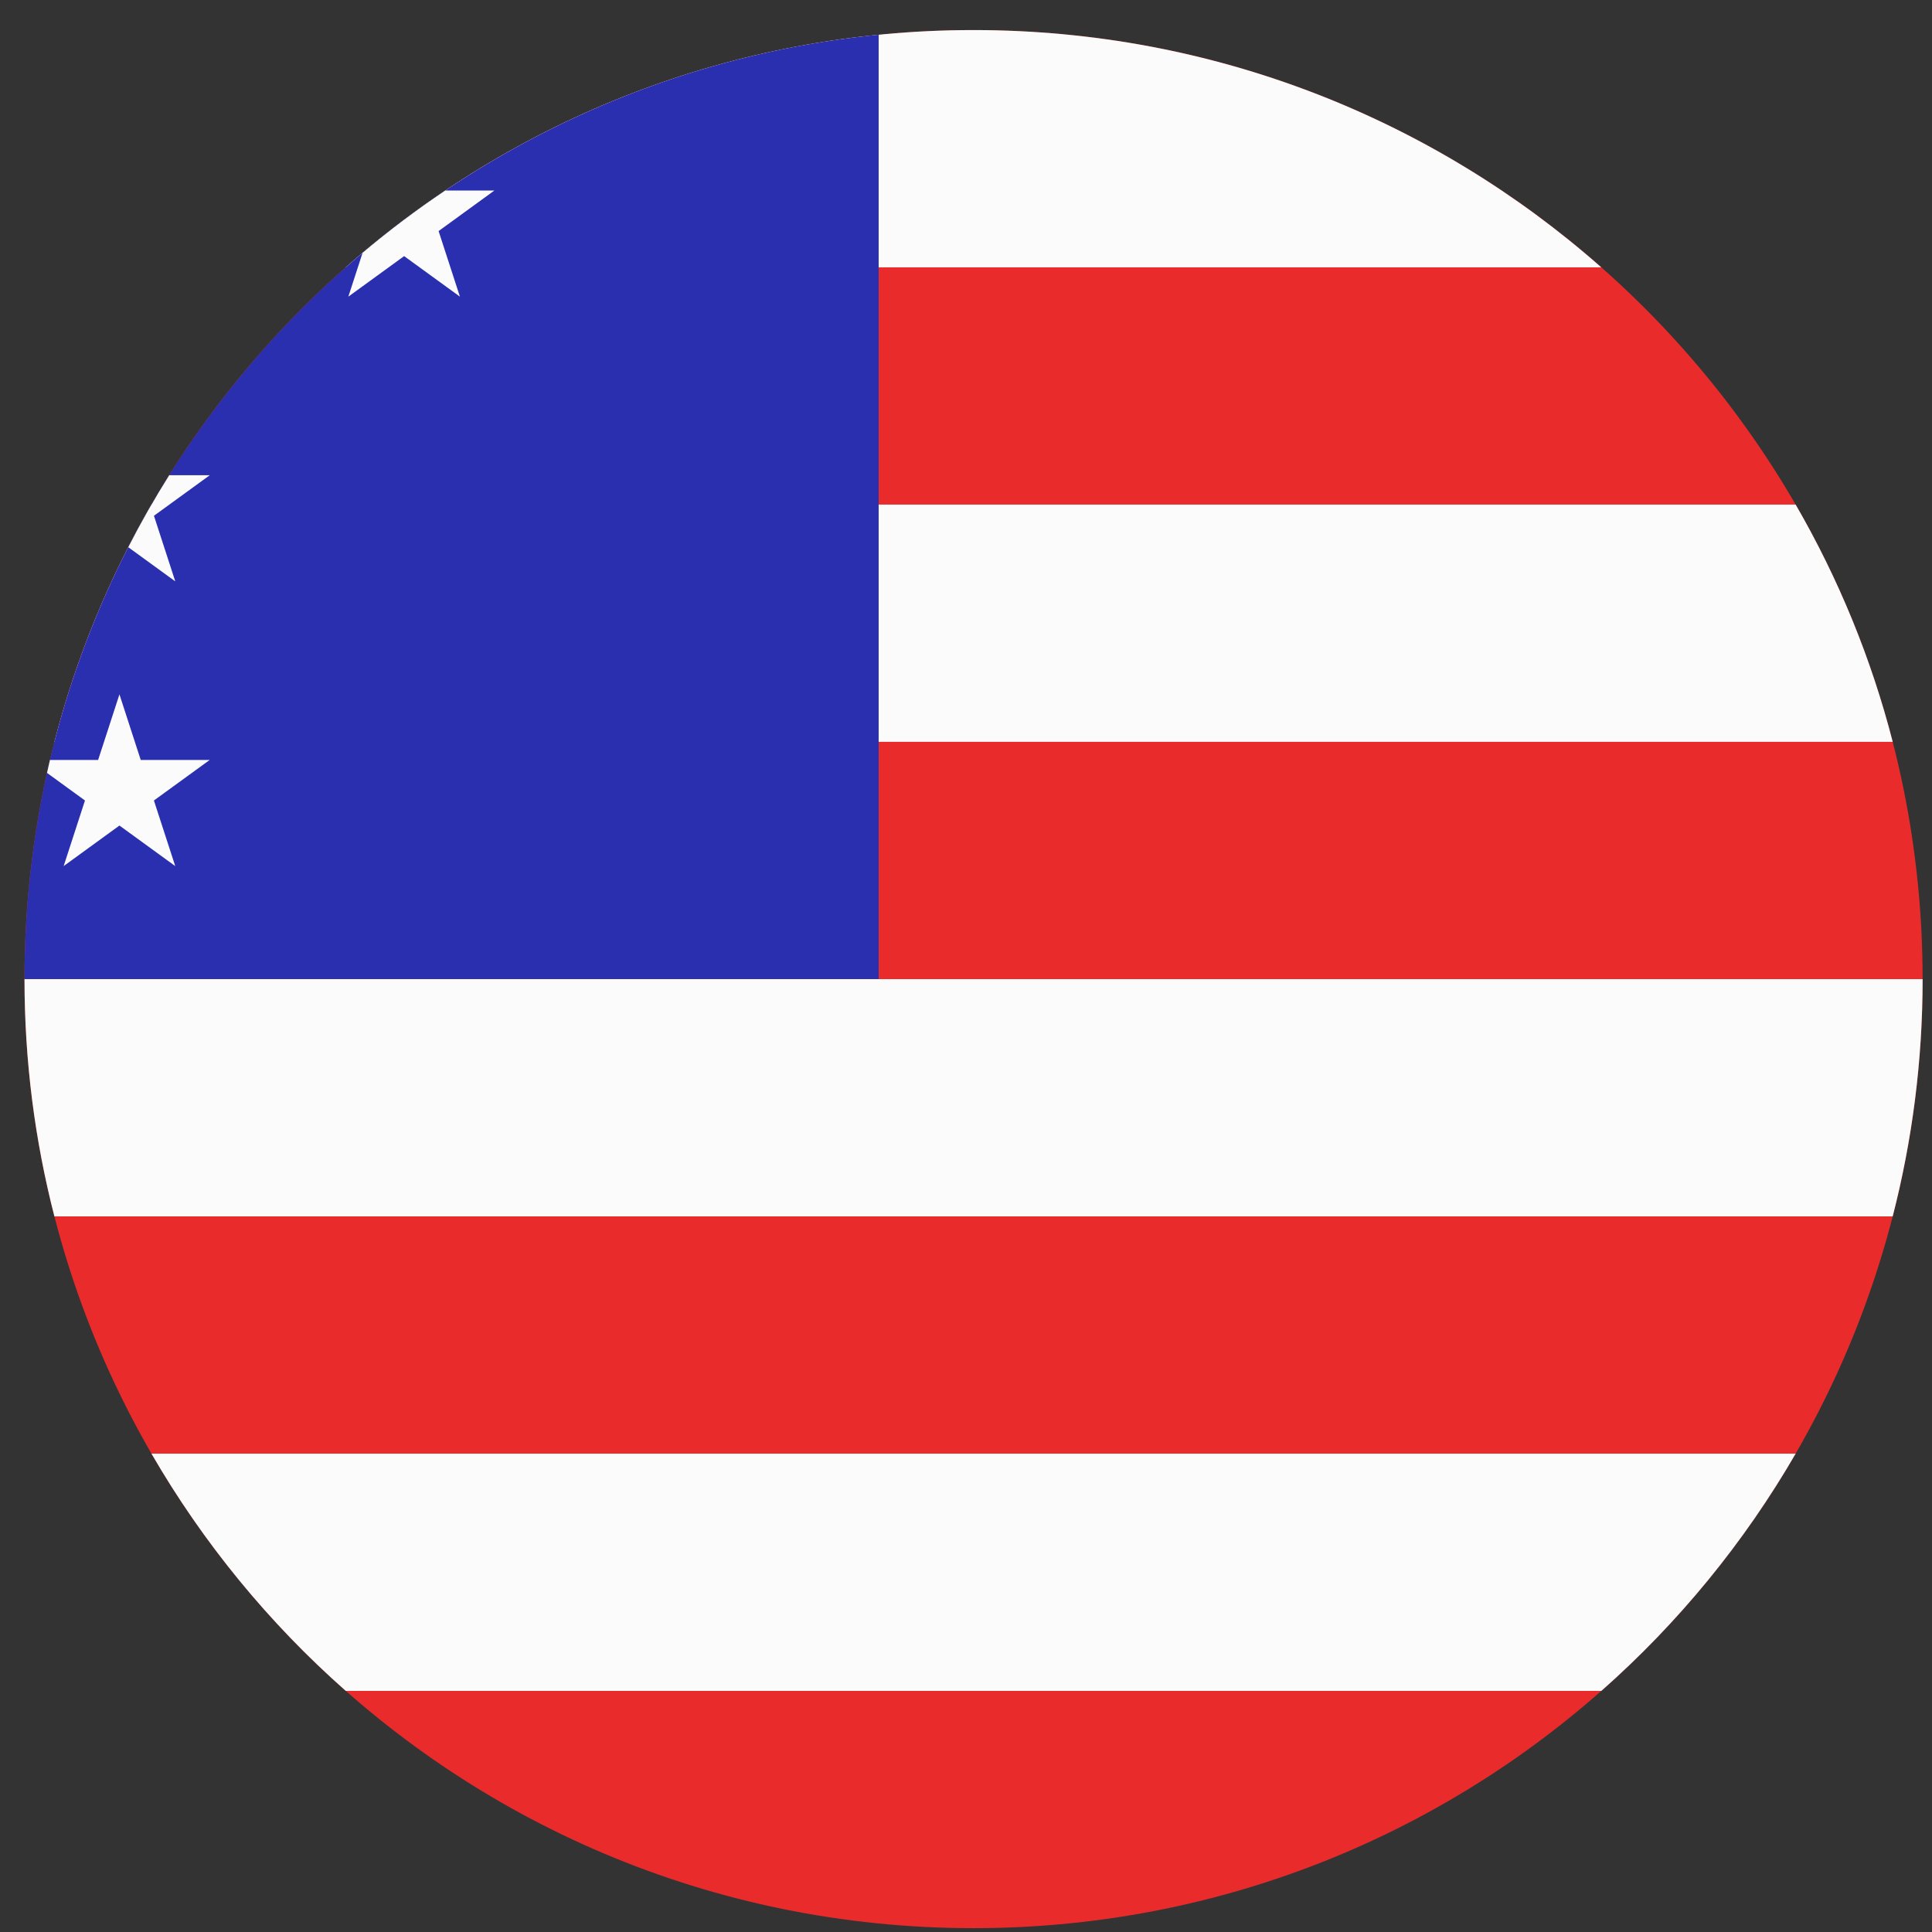 <svg width="57" height="57" viewBox="0 0 57 57" fill="none" xmlns="http://www.w3.org/2000/svg">
<rect x="0" y="0" width="57" height="57" fill="#333333" stroke="none"/>
<path fill-rule="evenodd" clip-rule="evenodd" d="M28.723 0.887C13.259 0.887 0.723 13.423 0.723 28.887C0.723 44.351 13.259 56.887 28.723 56.887C44.187 56.887 56.723 44.351 56.723 28.887C56.723 13.423 44.187 0.887 28.723 0.887Z" fill="#E92B2B"/>
<path fill-rule="evenodd" clip-rule="evenodd" d="M52.977 42.887H4.469C5.99 45.514 7.926 47.878 10.202 49.887H47.244C49.52 47.878 51.456 45.514 52.977 42.887ZM56.723 28.887H0.723C0.723 31.304 1.029 33.649 1.605 35.887H55.84C56.416 33.649 56.723 31.304 56.723 28.887ZM52.977 14.887H4.469C3.201 17.079 2.237 19.434 1.606 21.887H55.841C55.21 19.434 54.246 17.079 52.977 14.887ZM47.241 7.887H10.199C15.135 3.53 21.619 0.887 28.72 0.887C35.821 0.887 42.305 3.53 47.241 7.887Z" fill="#FBFBFB"/>
<path fill-rule="evenodd" clip-rule="evenodd" d="M25.923 1.024V28.886H0.723C0.723 14.367 11.774 2.429 25.923 1.024Z" fill="#2A2FAF"/>
<path fill-rule="evenodd" clip-rule="evenodd" d="M4.992 14.021H6.188L4.542 15.217L5.171 17.152L3.785 16.145C4.156 15.42 4.559 14.711 4.992 14.021ZM1.387 22.803C1.415 22.676 1.444 22.548 1.474 22.421H2.895L3.524 20.486L4.152 22.421H6.187L4.541 23.617L5.17 25.552L3.524 24.356L1.878 25.552L2.507 23.617L1.387 22.803ZM10.697 7.46C11.477 6.803 12.292 6.189 13.138 5.621H14.586L12.94 6.817L13.569 8.752L11.923 7.556L10.277 8.752L10.697 7.46Z" fill="#FBFBFB"/>
</svg>
